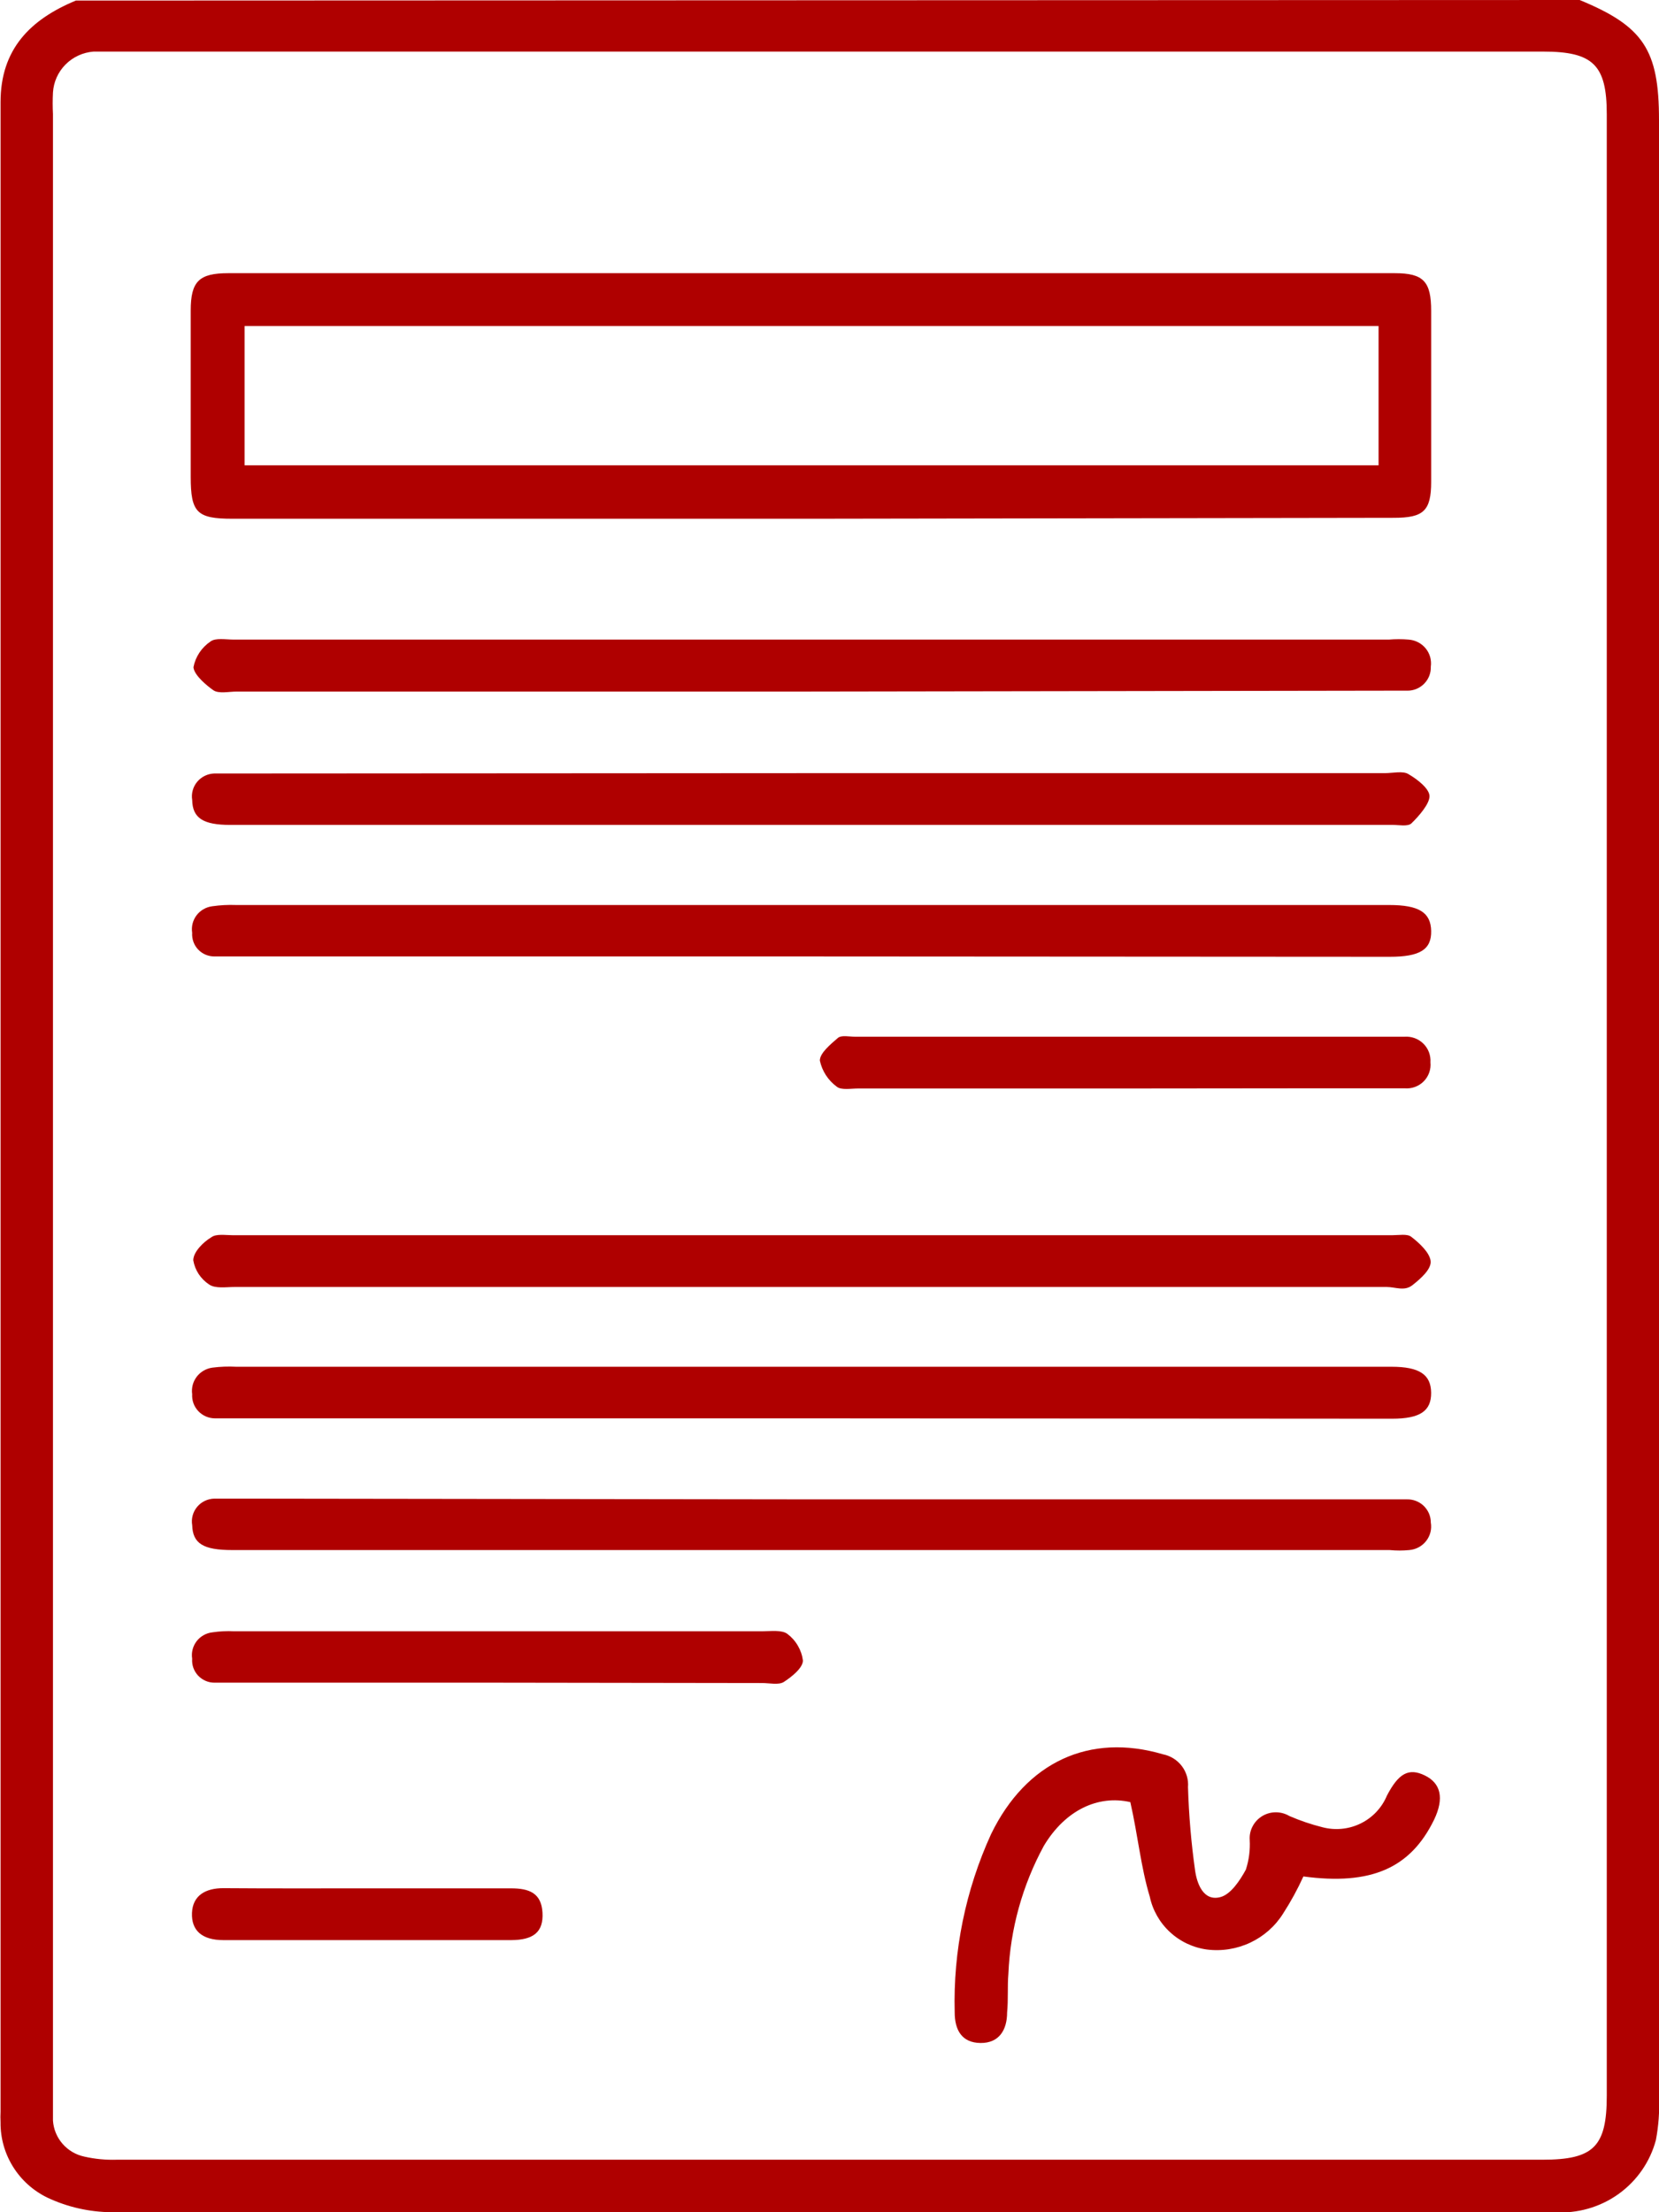 <svg width="54" height="72" viewBox="0 0 54 72" fill="none" xmlns="http://www.w3.org/2000/svg">
<g clip-path="url(#clip0_2010_525)">
<path d="M51.417 0C53.496 0.857 54 1.621 54 3.905V68.254C54.02 68.722 53.986 69.191 53.899 69.651C53.71 70.361 53.277 70.984 52.675 71.413C52.073 71.841 51.339 72.049 50.6 72H35.708C25.013 72 14.325 72 3.643 72C2.915 71.996 2.197 71.834 1.54 71.524C1.079 71.3 0.692 70.951 0.423 70.518C0.153 70.084 0.013 69.585 0.018 69.076C0.012 68.96 0.012 68.845 0.018 68.729C0.018 46.923 0.018 25.122 0.018 3.324C0.018 1.603 0.983 0.634 2.47 0.018L51.417 0ZM52.3 35.95V3.717C52.3 2.114 51.855 1.679 50.232 1.679H3.755C3.518 1.679 3.282 1.679 3.045 1.679C2.699 1.706 2.375 1.855 2.132 2.1C1.889 2.346 1.744 2.67 1.724 3.012C1.712 3.245 1.712 3.478 1.724 3.711V68.312C1.724 68.547 1.724 68.782 1.724 69.017C1.742 69.297 1.852 69.563 2.037 69.775C2.222 69.987 2.472 70.133 2.748 70.191C3.092 70.269 3.445 70.302 3.797 70.291H50.209C51.873 70.291 52.3 69.868 52.3 68.207V35.95Z" fill="#AF0000"/>
<path d="M26.437 16.883H7.565C6.409 16.883 6.208 16.683 6.208 15.52C6.208 13.718 6.208 11.909 6.208 10.106C6.208 9.155 6.48 8.891 7.434 8.891H45.399C46.341 8.891 46.584 9.167 46.584 10.124C46.584 11.974 46.584 13.829 46.584 15.679C46.584 16.63 46.335 16.853 45.369 16.853L26.437 16.883ZM44.872 10.611H7.961V15.145H44.872V10.611Z" fill="#AF0000"/>
<path d="M26.42 48.799H45.79C45.892 48.796 45.993 48.813 46.087 48.849C46.182 48.886 46.269 48.94 46.342 49.011C46.414 49.081 46.472 49.165 46.512 49.257C46.552 49.35 46.572 49.45 46.572 49.55C46.59 49.656 46.587 49.764 46.561 49.867C46.535 49.971 46.488 50.068 46.422 50.152C46.356 50.237 46.273 50.307 46.179 50.358C46.084 50.409 45.98 50.44 45.873 50.449C45.66 50.47 45.446 50.47 45.233 50.449H7.559C6.617 50.449 6.273 50.238 6.256 49.639C6.238 49.534 6.243 49.426 6.271 49.323C6.299 49.22 6.349 49.125 6.417 49.043C6.486 48.961 6.571 48.894 6.668 48.848C6.765 48.802 6.871 48.777 6.978 48.775C7.215 48.775 7.452 48.775 7.689 48.775L26.42 48.799Z" fill="#AF0000"/>
<path d="M26.378 22.508H7.713C7.452 22.508 7.12 22.584 6.948 22.467C6.777 22.35 6.315 21.985 6.297 21.715C6.362 21.376 6.56 21.077 6.848 20.881C7.014 20.752 7.345 20.817 7.606 20.817H45.209C45.422 20.799 45.636 20.799 45.849 20.817C45.956 20.824 46.061 20.853 46.156 20.902C46.252 20.951 46.336 21.019 46.404 21.101C46.472 21.184 46.522 21.28 46.551 21.382C46.579 21.485 46.587 21.592 46.572 21.698C46.576 21.799 46.559 21.9 46.523 21.994C46.486 22.089 46.431 22.175 46.36 22.248C46.29 22.321 46.205 22.379 46.111 22.419C46.017 22.459 45.916 22.479 45.813 22.479C45.583 22.479 45.346 22.479 45.109 22.479L26.378 22.508Z" fill="#AF0000"/>
<path d="M26.42 25.163H45.079C45.34 25.163 45.672 25.081 45.849 25.198C46.133 25.362 46.536 25.674 46.53 25.92C46.525 26.167 46.193 26.555 45.938 26.801C45.82 26.907 45.529 26.848 45.346 26.848H7.494C6.611 26.848 6.267 26.625 6.256 26.038C6.239 25.933 6.244 25.826 6.273 25.723C6.301 25.621 6.351 25.525 6.419 25.444C6.488 25.362 6.573 25.296 6.67 25.249C6.766 25.203 6.871 25.177 6.978 25.174C7.215 25.174 7.452 25.174 7.689 25.174L26.42 25.163Z" fill="#AF0000"/>
<path d="M26.437 31.129H7.707C7.47 31.129 7.233 31.129 6.996 31.129C6.895 31.131 6.794 31.113 6.701 31.075C6.607 31.037 6.523 30.98 6.453 30.907C6.384 30.835 6.33 30.748 6.296 30.654C6.262 30.56 6.248 30.459 6.255 30.36C6.24 30.26 6.244 30.159 6.268 30.061C6.293 29.964 6.336 29.872 6.397 29.791C6.458 29.711 6.534 29.643 6.622 29.593C6.71 29.542 6.806 29.509 6.907 29.496C7.164 29.459 7.424 29.445 7.683 29.455H45.215C46.187 29.455 46.572 29.696 46.584 30.301C46.596 30.906 46.216 31.14 45.239 31.14L26.437 31.129Z" fill="#AF0000"/>
<path d="M26.378 41.887H7.636C7.351 41.887 7.008 41.946 6.806 41.805C6.671 41.716 6.555 41.6 6.466 41.465C6.377 41.329 6.318 41.177 6.291 41.018C6.291 40.754 6.605 40.431 6.883 40.266C7.043 40.149 7.34 40.202 7.576 40.202H45.316C45.529 40.202 45.808 40.149 45.938 40.255C46.205 40.46 46.53 40.765 46.566 41.036C46.601 41.306 46.234 41.623 45.974 41.828C45.713 42.034 45.423 41.887 45.138 41.887H26.378Z" fill="#AF0000"/>
<path d="M26.378 46.162H7.629C7.422 46.162 7.203 46.162 6.996 46.162C6.894 46.162 6.794 46.14 6.7 46.1C6.607 46.059 6.524 46.001 6.454 45.927C6.385 45.853 6.331 45.766 6.297 45.672C6.263 45.577 6.249 45.476 6.255 45.375C6.241 45.276 6.247 45.175 6.272 45.077C6.297 44.98 6.342 44.889 6.403 44.808C6.464 44.728 6.541 44.661 6.628 44.61C6.716 44.559 6.812 44.526 6.913 44.512C7.17 44.479 7.43 44.469 7.689 44.483H45.292C46.198 44.483 46.577 44.735 46.583 45.328C46.589 45.921 46.228 46.174 45.31 46.174L26.378 46.162Z" fill="#AF0000"/>
<path d="M36.792 58.653C35.737 58.412 34.671 58.917 33.978 60.074C33.28 61.357 32.885 62.781 32.823 64.237C32.787 64.654 32.823 65.077 32.781 65.5C32.781 66.058 32.527 66.498 31.916 66.492C31.306 66.486 31.075 66.069 31.075 65.494C31.023 63.496 31.428 61.513 32.26 59.692C33.403 57.343 35.465 56.392 37.858 57.097C38.101 57.146 38.318 57.282 38.468 57.479C38.617 57.675 38.689 57.92 38.669 58.165C38.696 59.073 38.773 59.979 38.9 60.878C38.96 61.301 39.167 61.883 39.712 61.747C40.056 61.665 40.358 61.207 40.553 60.849C40.654 60.536 40.696 60.208 40.678 59.88C40.668 59.726 40.701 59.573 40.774 59.437C40.846 59.3 40.954 59.186 41.087 59.106C41.22 59.026 41.373 58.984 41.528 58.984C41.683 58.984 41.836 59.026 41.969 59.105C42.316 59.255 42.674 59.377 43.041 59.469C43.458 59.58 43.901 59.537 44.288 59.348C44.675 59.159 44.979 58.837 45.144 58.441C45.523 57.713 45.855 57.531 46.376 57.784C46.897 58.036 47.016 58.524 46.678 59.228C45.908 60.808 44.623 61.366 42.425 61.072C42.235 61.489 42.016 61.891 41.767 62.276C41.511 62.687 41.14 63.016 40.7 63.224C40.26 63.432 39.769 63.511 39.285 63.45C38.834 63.389 38.413 63.19 38.081 62.882C37.748 62.574 37.519 62.172 37.425 61.73C37.135 60.773 37.04 59.745 36.792 58.653Z" fill="#AF0000"/>
<path d="M36.584 35.427H27.93C27.693 35.427 27.379 35.486 27.237 35.368C26.954 35.161 26.758 34.858 26.686 34.517C26.686 34.27 27.041 33.983 27.278 33.777C27.397 33.683 27.646 33.742 27.835 33.742H45.713C45.826 33.733 45.939 33.749 46.046 33.787C46.152 33.826 46.249 33.887 46.329 33.966C46.41 34.045 46.472 34.141 46.512 34.246C46.551 34.351 46.568 34.464 46.56 34.576C46.572 34.688 46.558 34.803 46.52 34.91C46.482 35.017 46.421 35.114 46.341 35.195C46.26 35.276 46.163 35.338 46.055 35.377C45.948 35.416 45.833 35.431 45.719 35.421C44.753 35.421 43.782 35.421 42.81 35.421L36.584 35.427Z" fill="#AF0000"/>
<path d="M16.148 54.765H7.63C7.416 54.765 7.203 54.765 6.99 54.765C6.888 54.767 6.788 54.747 6.695 54.707C6.602 54.667 6.518 54.609 6.449 54.536C6.379 54.462 6.327 54.375 6.293 54.28C6.26 54.185 6.247 54.084 6.255 53.984C6.239 53.885 6.244 53.783 6.269 53.686C6.294 53.588 6.338 53.497 6.4 53.416C6.461 53.336 6.538 53.27 6.626 53.22C6.715 53.17 6.812 53.138 6.913 53.127C7.148 53.092 7.386 53.08 7.624 53.092H24.802C25.087 53.092 25.448 53.039 25.632 53.18C25.769 53.284 25.884 53.413 25.97 53.562C26.057 53.71 26.113 53.873 26.135 54.043C26.135 54.284 25.774 54.572 25.513 54.742C25.341 54.848 25.051 54.777 24.814 54.777L16.148 54.765Z" fill="#AF0000"/>
<path d="M11.948 61.459H16.633C17.226 61.459 17.623 61.612 17.658 62.252C17.694 62.892 17.35 63.139 16.645 63.144H7.274C6.569 63.144 6.226 62.827 6.249 62.258C6.273 61.688 6.693 61.453 7.268 61.453C8.826 61.465 10.384 61.459 11.948 61.459Z" fill="#AF0000"/>
</g>
<defs>
<clipPath id="clip0_2010_525">
<rect width="54" height="72" fill="white"/>
</clipPath>
</defs>
</svg>
